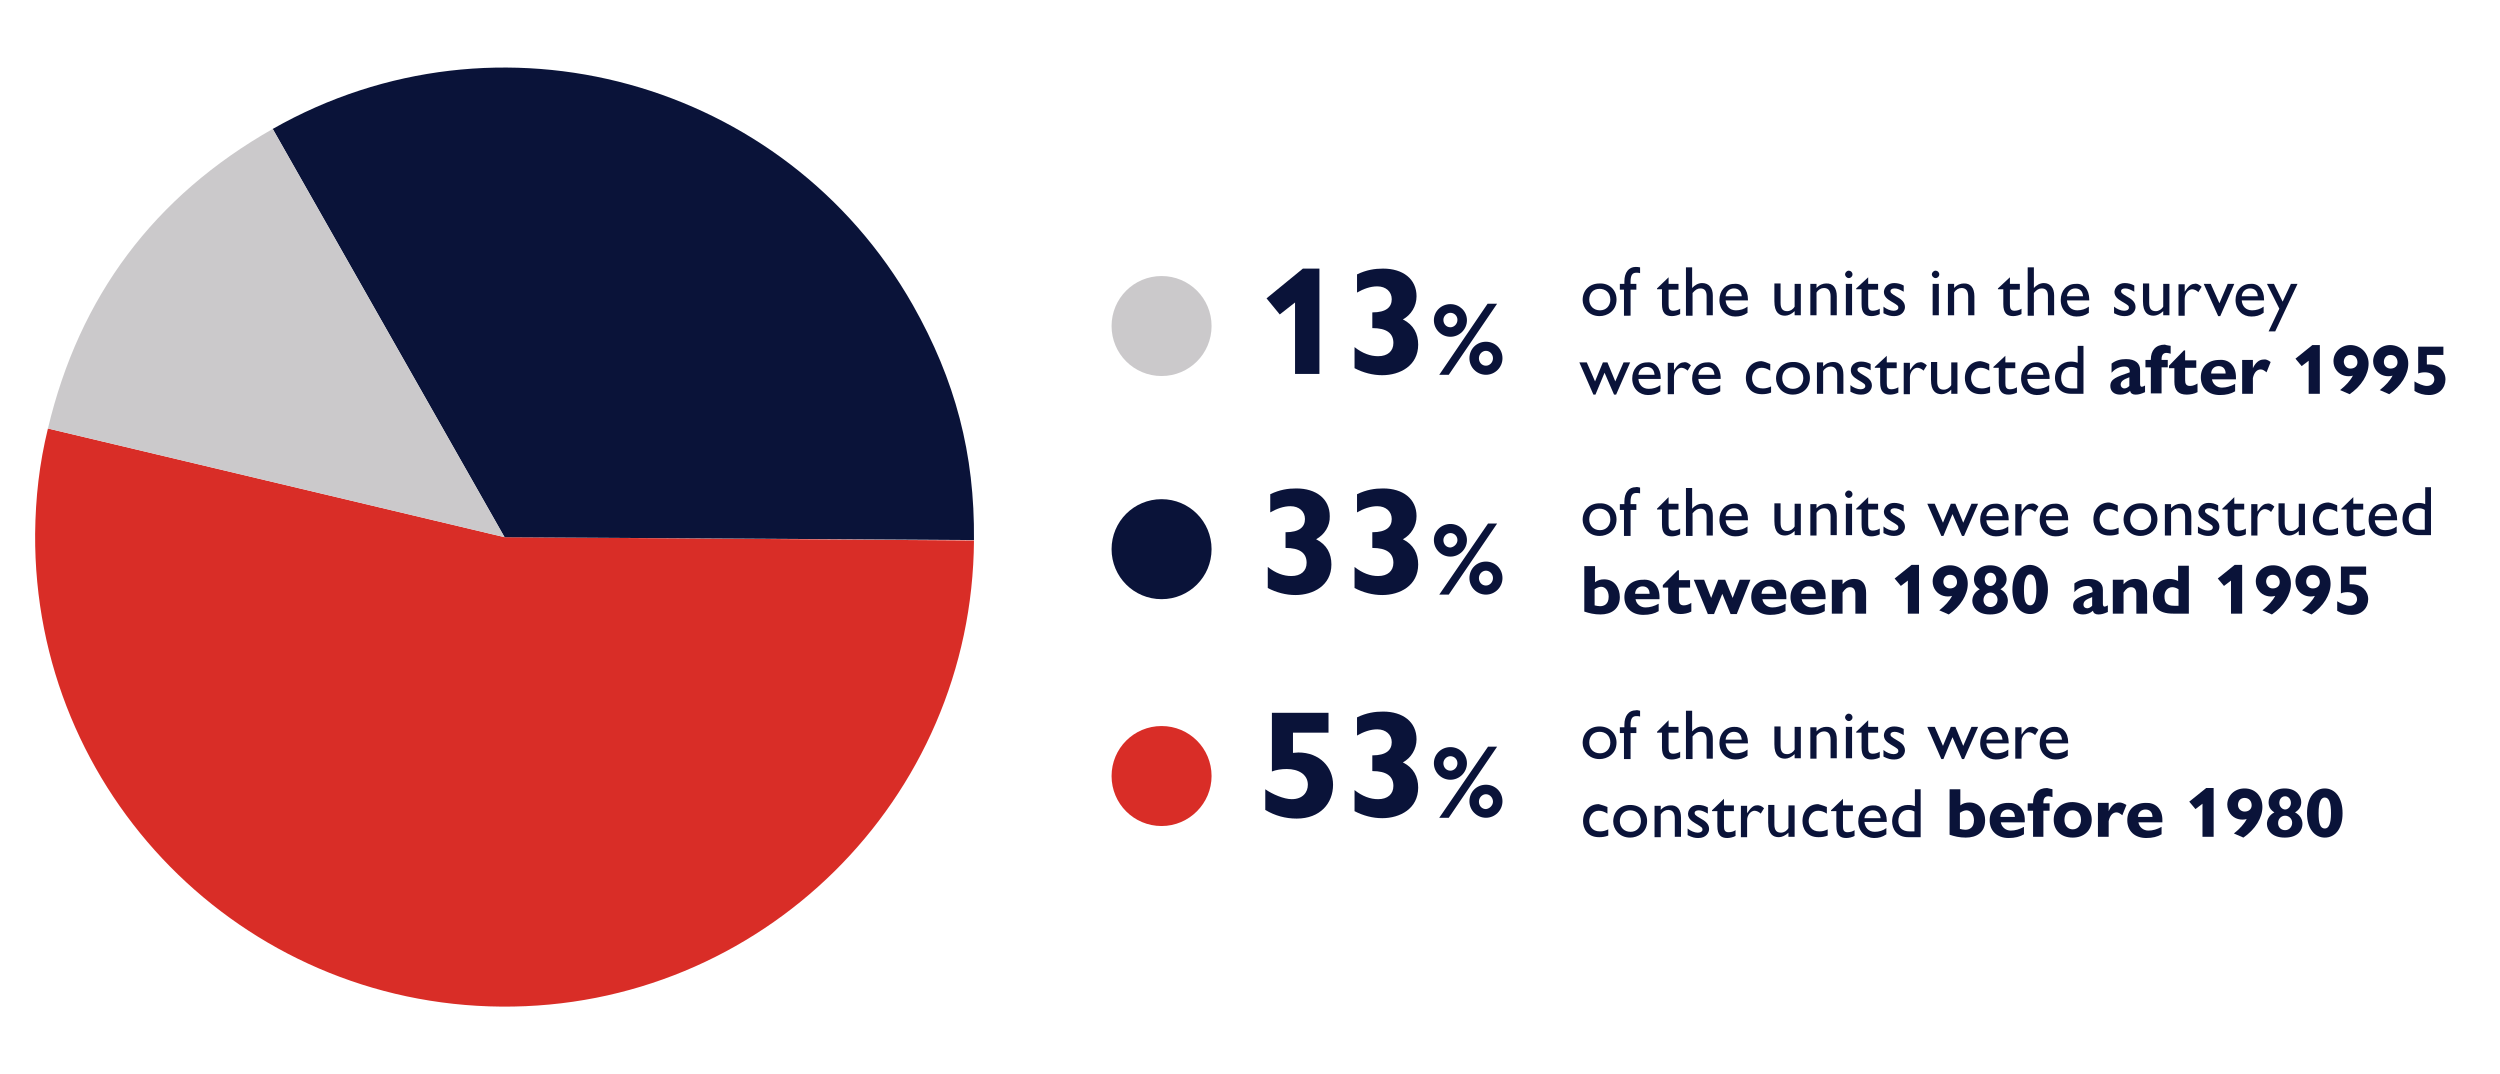 <?xml version="1.0" encoding="utf-8"?>
<!-- Generator: Adobe Illustrator 27.3.1, SVG Export Plug-In . SVG Version: 6.00 Build 0)  -->
<svg version="1.1" id="Layer_1" xmlns="http://www.w3.org/2000/svg" xmlns:xlink="http://www.w3.org/1999/xlink" x="0px" y="0px"
	 viewBox="0 0 605 260" style="enable-background:new 0 0 605 260;" xml:space="preserve">
<style type="text/css">
	.st0{fill:none;}
	.st1{fill:#0A1339;}
	.st2{fill:#D92D27;}
	.st3{fill:#CBC9CB;}
</style>
<g>
	<rect x="382.4" y="64.7" class="st0" width="291" height="40"/>
	<path class="st1" d="M391.2,72.5c0,2.8-2.3,4-4.1,4c-2.7,0-4.1-2.1-4.1-3.9c0-2.3,1.6-4,4.1-4C389.4,68.5,391.2,70.1,391.2,72.5z
		 M384.6,72.5c0,1.6,1.1,2.6,2.6,2.6c1.5,0,2.5-1.1,2.5-2.6c0-1.8-1.3-2.6-2.6-2.6C385.6,69.9,384.6,70.9,384.6,72.5z"/>
	<path class="st1" d="M396.9,64.7v1.4c-0.3-0.1-0.6-0.1-0.9-0.1c-0.9,0-1.4,0.5-1.4,2.1v0.6h1.4v1.4h-1.4v6.3H393v-6.3H392v-1.4h1.1
		v-0.6c0-2.2,1.1-3.5,2.7-3.5C396.1,64.6,396.5,64.6,396.9,64.7z"/>
	<path class="st1" d="M403.8,67.1L403.8,67.1l0,1.6h2.4v1.4h-2.4v3.6c0,0.8,0.1,1.5,1.1,1.5c0.6,0,1.3-0.2,1.7-0.5V76
		c-0.5,0.3-1.4,0.5-2,0.5c-1.5,0-2.4-0.7-2.4-2.9v-3.6H401v-0.2L403.8,67.1z"/>
	<path class="st1" d="M414.5,71.5v4.8h-1.5v-4.7c0-1.2-0.5-1.8-1.5-1.8c-0.7,0-1.2,0.3-1.9,1.1v5.5H408V64.7h1.5v5
		c0.6-0.7,1.5-1.2,2.4-1.2C413.6,68.5,414.5,69.7,414.5,71.5z"/>
	<path class="st1" d="M423,72.5v0.2h-5.4c0.1,1.4,1,2.4,2.5,2.4c1,0,2-0.3,2.8-0.9v1.5c-1,0.7-1.9,0.9-3,0.9c-2,0-3.8-1.5-3.8-4
		c0-2.2,1.4-3.9,3.6-3.9C421.6,68.5,423,70,423,72.5z M421.5,71.7c-0.1-1.2-0.7-1.9-1.9-1.9c-1.1,0-1.9,0.8-2,1.9H421.5z"/>
	<path class="st1" d="M430.9,68.7v4.6c0,1.5,0.6,2,1.6,2c0.7,0,1.4-0.4,1.8-1.1v-5.5h1.5v7.6h-1.5v-1c-0.7,0.7-1.6,1.1-2.3,1.1
		c-1.4,0-2.6-0.7-2.6-3.5v-4.3H430.9z"/>
	<path class="st1" d="M444.5,71.7v4.6H443v-4.6c0-1.6-0.8-2-1.6-2c-0.7,0-1.4,0.4-1.8,1.1v5.5h-1.5v-7.6h1.5v1
		c0.7-0.8,1.6-1.1,2.3-1.1C443.6,68.5,444.5,69.7,444.5,71.7z"/>
	<path class="st1" d="M448.3,66.4c0,0.5-0.4,0.9-0.9,0.9c-0.5,0-0.9-0.5-0.9-0.9s0.4-0.9,0.9-0.9C447.9,65.5,448.3,65.9,448.3,66.4z
		 M448.2,68.7v7.6h-1.5v-7.6H448.2z"/>
	<path class="st1" d="M452.1,67.1L452.1,67.1l0,1.6h2.4v1.4h-2.4v3.6c0,0.8,0.1,1.5,1.1,1.5c0.6,0,1.3-0.2,1.7-0.5V76
		c-0.5,0.3-1.4,0.5-2,0.5c-1.5,0-2.4-0.7-2.4-2.9v-3.6h-1.3v-0.2L452.1,67.1z"/>
	<path class="st1" d="M458.4,68.5c0.8,0,1.6,0.2,2.3,0.6v1.5c-0.9-0.5-1.5-0.8-2.2-0.8c-0.7,0-1,0.3-1,0.6c0,0.4,0.1,0.6,1.5,1.4
		c0.9,0.5,2,1.2,2,2.5c0,0.9-0.7,2.2-2.6,2.2c-0.8,0-1.4-0.1-2.6-0.7v-1.6c0.7,0.6,1.7,1,2.4,1c0.9,0,1.2-0.4,1.2-0.7
		c0-0.5-0.1-0.6-1.8-1.6c-1-0.6-1.7-1.2-1.7-2.3C456,69.4,457,68.5,458.4,68.5z"/>
	<path class="st1" d="M469.3,66.4c0,0.5-0.4,0.9-0.9,0.9c-0.5,0-0.9-0.5-0.9-0.9s0.4-0.9,0.9-0.9C468.9,65.5,469.3,65.9,469.3,66.4z
		 M469.2,68.7v7.6h-1.5v-7.6H469.2z"/>
	<path class="st1" d="M477.8,71.7v4.6h-1.5v-4.6c0-1.6-0.8-2-1.6-2c-0.7,0-1.4,0.4-1.8,1.1v5.5h-1.5v-7.6h1.5v1
		c0.7-0.8,1.6-1.1,2.3-1.1C476.9,68.5,477.8,69.7,477.8,71.7z"/>
	<path class="st1" d="M486.4,67.1L486.4,67.1l0,1.6h2.4v1.4h-2.4v3.6c0,0.8,0.1,1.5,1.1,1.5c0.6,0,1.3-0.2,1.7-0.5V76
		c-0.5,0.3-1.4,0.5-2,0.5c-1.5,0-2.4-0.7-2.4-2.9v-3.6h-1.3v-0.2L486.4,67.1z"/>
	<path class="st1" d="M497.1,71.5v4.8h-1.5v-4.7c0-1.2-0.5-1.8-1.5-1.8c-0.7,0-1.2,0.3-1.9,1.1v5.5h-1.5V64.7h1.5v5
		c0.6-0.7,1.5-1.2,2.4-1.2C496.2,68.5,497.1,69.7,497.1,71.5z"/>
	<path class="st1" d="M505.6,72.5v0.2h-5.4c0.1,1.4,1,2.4,2.5,2.4c1,0,2-0.3,2.8-0.9v1.5c-1,0.7-1.9,0.9-3,0.9c-2,0-3.8-1.5-3.8-4
		c0-2.2,1.4-3.9,3.6-3.9C504.2,68.5,505.6,70,505.6,72.5z M504.1,71.7c-0.1-1.2-0.7-1.9-1.9-1.9c-1.1,0-1.9,0.8-2,1.9H504.1z"/>
	<path class="st1" d="M514.2,68.5c0.8,0,1.6,0.2,2.3,0.6v1.5c-0.9-0.5-1.5-0.8-2.2-0.8c-0.7,0-1,0.3-1,0.6c0,0.4,0.1,0.6,1.5,1.4
		c0.9,0.5,2,1.2,2,2.5c0,0.9-0.7,2.2-2.6,2.2c-0.8,0-1.4-0.1-2.6-0.7v-1.6c0.7,0.6,1.7,1,2.4,1c0.9,0,1.2-0.4,1.2-0.7
		c0-0.5-0.1-0.6-1.8-1.6c-1-0.6-1.7-1.2-1.7-2.3C511.8,69.4,512.8,68.5,514.2,68.5z"/>
	<path class="st1" d="M520.1,68.7v4.6c0,1.5,0.6,2,1.6,2c0.7,0,1.4-0.4,1.8-1.1v-5.5h1.5v7.6h-1.5v-1c-0.7,0.7-1.6,1.1-2.3,1.1
		c-1.4,0-2.6-0.7-2.6-3.5v-4.3H520.1z"/>
	<path class="st1" d="M532.8,69.4l-0.8,1.3c-0.4-0.4-1-0.7-1.5-0.7c-0.8,0-1.8,0.9-1.8,2.3v4.1h-1.5v-7.6h1.5v1.8
		c0.9-1.4,1.6-1.9,2.3-1.9C531.6,68.5,532.2,68.9,532.8,69.4z"/>
	<path class="st1" d="M535,68.7l2.1,4.7l2-4.7h1.6l-3.4,7.8h-0.5l-3.5-7.8H535z"/>
	<path class="st1" d="M547.9,72.5v0.2h-5.4c0.1,1.4,1,2.4,2.5,2.4c1,0,2-0.3,2.8-0.9v1.5c-1,0.7-1.9,0.9-3,0.9c-2,0-3.8-1.5-3.8-4
		c0-2.2,1.4-3.9,3.6-3.9C546.5,68.5,547.9,70,547.9,72.5z M546.4,71.7c-0.1-1.2-0.7-1.9-1.9-1.9c-1.1,0-1.9,0.8-2,1.9H546.4z"/>
	<path class="st1" d="M550.3,68.7l2.1,4.3l2-4.3h1.6l-5.4,11.5H549l2.6-5.5l-3-6H550.3z"/>
	<path class="st1" d="M384,87.7l2,4.6l1.9-4.6h1.1l1.9,4.6l2-4.6h1.6l-3.4,7.8h-0.5l-2.3-5.3l-2.2,5.3h-0.5l-3.4-7.8H384z"/>
	<path class="st1" d="M401.9,91.5v0.2h-5.4c0.1,1.4,1,2.4,2.5,2.4c1,0,2-0.3,2.8-0.9v1.5c-1,0.7-1.9,0.9-3,0.9c-2,0-3.8-1.5-3.8-4
		c0-2.2,1.4-3.9,3.6-3.9C400.5,87.5,401.9,89,401.9,91.5z M400.4,90.7c-0.1-1.2-0.7-1.9-1.9-1.9c-1.1,0-1.9,0.8-2,1.9H400.4z"/>
	<path class="st1" d="M409.2,88.4l-0.8,1.3c-0.4-0.4-1-0.7-1.5-0.7c-0.8,0-1.8,0.9-1.8,2.3v4.1h-1.5v-7.6h1.5v1.8
		c0.9-1.4,1.6-1.9,2.3-1.9C408,87.5,408.7,87.9,409.2,88.4z"/>
	<path class="st1" d="M416.4,91.5v0.2H411c0.1,1.4,1,2.4,2.5,2.4c1,0,2-0.3,2.8-0.9v1.5c-1,0.7-1.9,0.9-3,0.9c-2,0-3.8-1.5-3.8-4
		c0-2.2,1.4-3.9,3.6-3.9C414.9,87.5,416.4,89,416.4,91.5z M414.9,90.7c-0.1-1.2-0.7-1.9-1.9-1.9c-1.1,0-1.9,0.8-2,1.9H414.9z"/>
	<path class="st1" d="M428.4,88.1v1.6c-0.8-0.5-1.4-0.7-2.1-0.7c-1.5,0-2.3,1.3-2.3,2.5c0,1.1,0.6,2.5,2.6,2.5c0.8,0,1.4-0.2,2-0.5
		V95c-0.7,0.3-1.5,0.4-2.2,0.4c-3,0-3.9-2.2-3.9-3.9c0-2.5,1.6-4.1,3.8-4.1C426.9,87.5,427.5,87.7,428.4,88.1z"/>
	<path class="st1" d="M438,91.5c0,2.8-2.3,4-4.1,4c-2.7,0-4.1-2.1-4.1-3.9c0-2.3,1.6-4,4.1-4C436.2,87.5,438,89.1,438,91.5z
		 M431.3,91.5c0,1.6,1.1,2.6,2.6,2.6c1.5,0,2.5-1.1,2.5-2.6c0-1.8-1.3-2.6-2.6-2.6C432.4,88.9,431.3,89.9,431.3,91.5z"/>
	<path class="st1" d="M446.1,90.7v4.6h-1.5v-4.6c0-1.6-0.8-2-1.6-2c-0.7,0-1.4,0.4-1.8,1.1v5.5h-1.5v-7.6h1.5v1
		c0.7-0.8,1.6-1.1,2.3-1.1C445.2,87.5,446.1,88.7,446.1,90.7z"/>
	<path class="st1" d="M450.4,87.5c0.8,0,1.6,0.2,2.3,0.6v1.5c-0.9-0.5-1.5-0.8-2.2-0.8c-0.7,0-1,0.3-1,0.6c0,0.4,0.1,0.6,1.5,1.4
		c0.9,0.5,2,1.2,2,2.5c0,0.9-0.7,2.2-2.6,2.2c-0.8,0-1.4-0.1-2.6-0.7v-1.6c0.7,0.6,1.7,1,2.4,1c0.9,0,1.2-0.4,1.2-0.7
		c0-0.5-0.1-0.6-1.8-1.6c-1-0.6-1.7-1.2-1.7-2.3C447.9,88.4,448.9,87.5,450.4,87.5z"/>
	<path class="st1" d="M456.6,86.1L456.6,86.1l0,1.6h2.4v1.4h-2.4v3.6c0,0.8,0.1,1.5,1.1,1.5c0.6,0,1.3-0.2,1.7-0.5V95
		c-0.5,0.3-1.4,0.5-2,0.5c-1.5,0-2.4-0.7-2.4-2.9v-3.6h-1.3v-0.2L456.6,86.1z"/>
	<path class="st1" d="M466.3,88.4l-0.8,1.3c-0.4-0.4-1-0.7-1.5-0.7c-0.8,0-1.8,0.9-1.8,2.3v4.1h-1.5v-7.6h1.5v1.8
		c0.9-1.4,1.6-1.9,2.3-1.9C465.1,87.5,465.7,87.9,466.3,88.4z"/>
	<path class="st1" d="M468.8,87.7v4.6c0,1.5,0.6,2,1.6,2c0.7,0,1.4-0.4,1.8-1.1v-5.5h1.5v7.6h-1.5v-1c-0.7,0.7-1.6,1.1-2.3,1.1
		c-1.4,0-2.6-0.7-2.6-3.5v-4.3H468.8z"/>
	<path class="st1" d="M481.4,88.1v1.6c-0.8-0.5-1.4-0.7-2.1-0.7c-1.5,0-2.3,1.3-2.3,2.5c0,1.1,0.6,2.5,2.6,2.5c0.8,0,1.4-0.2,2-0.5
		V95c-0.7,0.3-1.5,0.4-2.2,0.4c-3,0-3.9-2.2-3.9-3.9c0-2.5,1.6-4.1,3.8-4.1C479.9,87.5,480.6,87.7,481.4,88.1z"/>
	<path class="st1" d="M485.3,86.1L485.3,86.1l0,1.6h2.4v1.4h-2.4v3.6c0,0.8,0.1,1.5,1.1,1.5c0.6,0,1.3-0.2,1.7-0.5V95
		c-0.5,0.3-1.4,0.5-2,0.5c-1.5,0-2.4-0.7-2.4-2.9v-3.6h-1.3v-0.2L485.3,86.1z"/>
	<path class="st1" d="M496,91.5v0.2h-5.4c0.1,1.4,1,2.4,2.5,2.4c1,0,2-0.3,2.8-0.9v1.5c-1,0.7-1.9,0.9-3,0.9c-2,0-3.8-1.5-3.8-4
		c0-2.2,1.4-3.9,3.6-3.9C494.5,87.5,496,89,496,91.5z M494.5,90.7c-0.1-1.2-0.7-1.9-1.9-1.9c-1.1,0-1.9,0.8-2,1.9H494.5z"/>
	<path class="st1" d="M504.2,83.7v11.6h-3c-2.9,0-3.9-2.1-3.9-3.8c0-2.6,1.8-4,3.8-4c0.7,0,1.2,0.1,1.7,0.3v-4.1H504.2z M501.5,94
		h1.2v-4.8c-0.5-0.3-0.9-0.4-1.5-0.4c-1.4,0-2.4,1-2.4,2.7C498.8,93.1,499.7,94,501.5,94z"/>
	<path class="st1" d="M517.9,89.5v3.4c0,0.4,0.1,0.7,0.4,0.7c0.2,0,0.4-0.1,0.8-0.3v1.6c-0.9,0.4-1.5,0.6-2.3,0.6
		c-0.7,0-1.2-0.3-1.3-0.9c-0.7,0.6-1.5,0.9-2.4,0.9c-1.5,0-2.4-0.8-2.4-2.1c0-1.7,1.5-2.2,4.7-3.3V90c0-1-0.5-1.3-1.3-1.3
		c-1.1,0-2.2,0.5-3.1,1.5V88c1-0.8,2.2-1.1,3.5-1.1C516.7,86.9,517.9,87.9,517.9,89.5z M514.1,94c0.4,0,0.8-0.2,1.2-0.6v-2.1
		c-1.3,0.5-2.1,0.9-2.1,1.8C513.2,93.6,513.6,94,514.1,94z"/>
	<path class="st1" d="M525.3,83.7v1.9c-0.4-0.1-0.7-0.2-1-0.2c-0.6,0-1.2,0.3-1.2,1.5v0.2h1.5v1.8h-1.5v6.3h-2.6v-6.3h-1.3v-1.8h1.3
		v-0.1c0-2.2,1.2-3.6,3.4-3.6C524.4,83.6,524.9,83.6,525.3,83.7z"/>
	<path class="st1" d="M528.5,84.8h0.3v2.4h2.7v1.8h-2.7V92c0,0.8,0.2,1.4,1.2,1.4c0.7,0,1.3-0.3,1.8-0.6v2.1
		c-0.7,0.4-1.8,0.6-2.6,0.6c-2.1,0-3-1.1-3-3.1v-3.3h-1.3v-0.6L528.5,84.8z"/>
	<path class="st1" d="M541.1,91.3v0.5h-5.8c0.2,1.2,1.2,2,2.4,2c1.1,0,2.1-0.3,3.2-0.9v1.8c-1,0.6-2.2,0.9-3.7,0.9
		c-2.8,0-4.6-1.7-4.6-4.3c0-2.5,1.7-4.2,4.5-4.2C539.3,86.9,541.1,88.4,541.1,91.3z M538.6,90.4c0-1.1-0.6-1.8-1.7-1.8
		c-1,0-1.8,0.7-1.8,1.8H538.6z"/>
	<path class="st1" d="M549.5,87.6l-1,2.5c-0.5-0.4-0.9-0.7-1.4-0.7c-0.9,0-1.6,0.7-1.9,2.1v3.8h-2.6v-8.2h2.6v2
		c0.6-1.3,1.5-2.1,2.6-2.1C548.3,86.9,548.8,87.1,549.5,87.6z"/>
	<path class="st1" d="M561.4,83.6v11.7h-2.7v-8l-1.7,1.3l-1.5-1.8l4.1-3.3H561.4z"/>
	<path class="st1" d="M573.2,88c0,2.6-1.7,5.4-4.6,7.4l-2.3-1c1.4-1.1,2.5-2.3,3.1-3.5c-0.6,0.2-1.4,0.2-2.1,0
		c-1.5-0.4-2.6-1.8-2.6-3.5c0-2.1,1.7-3.9,4.2-3.9C571.4,83.6,573.2,85.5,573.2,88z M568.8,89.2c1,0,1.7-0.6,1.7-1.5
		c0-1-0.6-1.8-1.7-1.8c-1,0-1.6,0.7-1.6,1.7C567.3,88.5,567.9,89.2,568.8,89.2z"/>
	<path class="st1" d="M582.8,88c0,2.6-1.7,5.4-4.6,7.4l-2.3-1c1.4-1.1,2.5-2.3,3.1-3.5c-0.6,0.2-1.4,0.2-2.1,0
		c-1.5-0.4-2.6-1.8-2.6-3.5c0-2.1,1.7-3.9,4.2-3.9C581.1,83.6,582.8,85.5,582.8,88z M578.5,89.2c1,0,1.7-0.6,1.7-1.5
		c0-1-0.6-1.8-1.7-1.8c-1,0-1.6,0.7-1.6,1.7C576.9,88.5,577.6,89.2,578.5,89.2z"/>
	<path class="st1" d="M591.3,83.7v2.2h-4v2.3c0.3,0,0.4,0,0.6,0c2.3,0,3.9,1.6,3.9,3.6c0,2.1-1.5,3.8-4,3.8c-1.2,0-2.4-0.3-3.5-1
		v-2.3c0.8,0.5,2.1,1.1,3,1.1c1.2,0,1.8-0.8,1.8-1.6c0-1.2-1.1-1.7-2.3-1.7c-0.6,0-1.2,0.1-1.6,0.3v-6.5H591.3z"/>
</g>
<g>
	<rect x="300.2" y="65.4" class="st0" width="68.3" height="36.8"/>
	<path class="st1" d="M319.3,65v25.5h-5.9V73.2l-3.7,2.9l-3.2-3.9l8.8-7.2H319.3z"/>
	<path class="st1" d="M339.5,77.3c2.6,1.3,3.7,3.5,3.7,6.1c0,5.1-4.4,7.4-8.7,7.4c-2.3,0-4.6-0.6-6.7-1.7V84
		c1.9,1.5,3.8,2.2,5.7,2.2c2.3,0,3.7-1.2,3.7-3.2c0-2.4-1.7-3.6-5.1-3.6v-3.8c3.4,0,4.7-1.3,4.7-3.2c0-1.8-1.4-3.1-3.5-3.1
		c-1.7,0-3.3,0.6-4.9,1.5v-4.4c2.3-1.1,4.3-1.4,6.3-1.4c4.8,0,8.1,2.5,8.1,6.7C342.8,74.1,341.5,76.2,339.5,77.3z"/>
	<path class="st1" d="M351,81.5c-2.2,0-4-1.8-4-4c0-2.2,1.8-3.9,4-3.9c2.2,0,4,1.7,4,3.9C355,79.7,353.2,81.5,351,81.5z M362.3,73.5
		l-11.7,17.2h-2.3L360,73.5H362.3z M352.7,77.4c0-1-0.8-1.7-1.7-1.7c-0.9,0-1.7,0.8-1.7,1.7c0,1,0.7,1.8,1.7,1.8
		C351.9,79.2,352.7,78.4,352.7,77.4z M359.6,90.7c-2.2,0-4-1.8-4-4c0-2.3,1.8-4,4-4c2.2,0,4,1.7,4,4
		C363.6,88.9,361.8,90.7,359.6,90.7z M361.3,86.7c0-1-0.8-1.8-1.7-1.8c-0.9,0-1.7,0.8-1.7,1.8c0,1,0.7,1.8,1.7,1.8
		C360.5,88.5,361.3,87.7,361.3,86.7z"/>
</g>
<g>
	<rect x="382.4" y="117.9" class="st0" width="249.4" height="37.5"/>
	<path class="st1" d="M391.2,125.7c0,2.8-2.3,4-4.1,4c-2.7,0-4.1-2.1-4.1-3.9c0-2.3,1.6-4,4.1-4
		C389.4,121.7,391.2,123.3,391.2,125.7z M384.6,125.7c0,1.6,1.1,2.6,2.6,2.6c1.5,0,2.5-1.1,2.5-2.6c0-1.8-1.3-2.6-2.6-2.6
		C385.6,123.1,384.6,124.1,384.6,125.7z"/>
	<path class="st1" d="M396.9,118v1.4c-0.3-0.1-0.6-0.1-0.9-0.1c-0.9,0-1.4,0.5-1.4,2.1v0.6h1.4v1.4h-1.4v6.3H393v-6.3H392v-1.4h1.1
		v-0.6c0-2.2,1.1-3.5,2.7-3.5C396.1,117.8,396.5,117.9,396.9,118z"/>
	<path class="st1" d="M403.8,120.3L403.8,120.3l0,1.6h2.4v1.4h-2.4v3.6c0,0.8,0.1,1.5,1.1,1.5c0.6,0,1.3-0.2,1.7-0.5v1.4
		c-0.5,0.3-1.4,0.5-2,0.5c-1.5,0-2.4-0.7-2.4-2.9v-3.6H401v-0.2L403.8,120.3z"/>
	<path class="st1" d="M414.5,124.8v4.8h-1.5v-4.7c0-1.2-0.5-1.8-1.5-1.8c-0.7,0-1.2,0.3-1.9,1.1v5.5H408v-11.6h1.5v5
		c0.6-0.7,1.5-1.2,2.4-1.2C413.6,121.7,414.5,122.9,414.5,124.8z"/>
	<path class="st1" d="M423,125.7v0.2h-5.4c0.1,1.4,1,2.4,2.5,2.4c1,0,2-0.3,2.8-0.9v1.5c-1,0.7-1.9,0.9-3,0.9c-2,0-3.8-1.5-3.8-4
		c0-2.2,1.4-3.9,3.6-3.9C421.6,121.7,423,123.2,423,125.7z M421.5,124.9c-0.1-1.2-0.7-1.9-1.9-1.9c-1.1,0-1.9,0.8-2,1.9H421.5z"/>
	<path class="st1" d="M430.9,121.9v4.6c0,1.5,0.6,2,1.6,2c0.7,0,1.4-0.4,1.8-1.1v-5.5h1.5v7.6h-1.5v-1c-0.7,0.7-1.6,1.1-2.3,1.1
		c-1.4,0-2.6-0.7-2.6-3.5v-4.3H430.9z"/>
	<path class="st1" d="M444.5,124.9v4.6H443V125c0-1.6-0.8-2-1.6-2c-0.7,0-1.4,0.4-1.8,1.1v5.5h-1.5v-7.6h1.5v1
		c0.7-0.8,1.6-1.1,2.3-1.1C443.6,121.7,444.5,122.9,444.5,124.9z"/>
	<path class="st1" d="M448.3,119.6c0,0.5-0.4,0.9-0.9,0.9c-0.5,0-0.9-0.5-0.9-0.9s0.4-0.9,0.9-0.9
		C447.9,118.7,448.3,119.1,448.3,119.6z M448.2,121.9v7.6h-1.5v-7.6H448.2z"/>
	<path class="st1" d="M452.1,120.3L452.1,120.3l0,1.6h2.4v1.4h-2.4v3.6c0,0.8,0.1,1.5,1.1,1.5c0.6,0,1.3-0.2,1.7-0.5v1.4
		c-0.5,0.3-1.4,0.5-2,0.5c-1.5,0-2.4-0.7-2.4-2.9v-3.6h-1.3v-0.2L452.1,120.3z"/>
	<path class="st1" d="M458.4,121.7c0.8,0,1.6,0.2,2.3,0.6v1.5c-0.9-0.5-1.5-0.8-2.2-0.8c-0.7,0-1,0.3-1,0.6c0,0.4,0.1,0.6,1.5,1.4
		c0.9,0.5,2,1.2,2,2.5c0,0.9-0.7,2.2-2.6,2.2c-0.8,0-1.4-0.1-2.6-0.7v-1.6c0.7,0.6,1.7,1,2.4,1c0.9,0,1.2-0.4,1.2-0.7
		c0-0.5-0.1-0.6-1.8-1.6c-1-0.6-1.7-1.2-1.7-2.3C456,122.6,457,121.7,458.4,121.7z"/>
	<path class="st1" d="M468.2,121.9l2,4.6l1.9-4.6h1.1l1.9,4.6l2-4.6h1.6l-3.4,7.8h-0.5l-2.3-5.3l-2.2,5.3h-0.5l-3.4-7.8H468.2z"/>
	<path class="st1" d="M486.1,125.7v0.2h-5.4c0.1,1.4,1,2.4,2.5,2.4c1,0,2-0.3,2.8-0.9v1.5c-1,0.7-1.9,0.9-3,0.9c-2,0-3.8-1.5-3.8-4
		c0-2.2,1.4-3.9,3.6-3.9C484.7,121.7,486.1,123.2,486.1,125.7z M484.6,124.9c-0.1-1.2-0.7-1.9-1.9-1.9c-1.1,0-1.9,0.8-2,1.9H484.6z"
		/>
	<path class="st1" d="M493.3,122.6l-0.8,1.3c-0.4-0.4-1-0.7-1.5-0.7c-0.8,0-1.8,0.9-1.8,2.3v4.1h-1.5v-7.6h1.5v1.8
		c0.9-1.4,1.6-1.9,2.3-1.9C492.2,121.7,492.8,122.1,493.3,122.6z"/>
	<path class="st1" d="M500.5,125.7v0.2h-5.4c0.1,1.4,1,2.4,2.5,2.4c1,0,2-0.3,2.8-0.9v1.5c-1,0.7-1.9,0.9-3,0.9c-2,0-3.8-1.5-3.8-4
		c0-2.2,1.4-3.9,3.6-3.9C499.1,121.7,500.5,123.2,500.5,125.7z M499,124.9c-0.1-1.2-0.7-1.9-1.9-1.9c-1.1,0-1.9,0.8-2,1.9H499z"/>
	<path class="st1" d="M512.5,122.3v1.6c-0.8-0.5-1.4-0.7-2.1-0.7c-1.5,0-2.3,1.3-2.3,2.5c0,1.1,0.6,2.5,2.6,2.5c0.8,0,1.4-0.2,2-0.5
		v1.5c-0.7,0.3-1.5,0.4-2.2,0.4c-3,0-3.9-2.2-3.9-3.9c0-2.5,1.6-4.1,3.8-4.1C511,121.7,511.6,121.9,512.5,122.3z"/>
	<path class="st1" d="M522.1,125.7c0,2.8-2.3,4-4.1,4c-2.7,0-4.1-2.1-4.1-3.9c0-2.3,1.6-4,4.1-4
		C520.4,121.7,522.1,123.3,522.1,125.7z M515.5,125.7c0,1.6,1.1,2.6,2.6,2.6c1.5,0,2.5-1.1,2.5-2.6c0-1.8-1.3-2.6-2.6-2.6
		C516.6,123.1,515.5,124.1,515.5,125.7z"/>
	<path class="st1" d="M530.3,124.9v4.6h-1.5V125c0-1.6-0.8-2-1.6-2c-0.7,0-1.4,0.4-1.8,1.1v5.5h-1.5v-7.6h1.5v1
		c0.7-0.8,1.6-1.1,2.3-1.1C529.3,121.7,530.3,122.9,530.3,124.9z"/>
	<path class="st1" d="M534.5,121.7c0.8,0,1.6,0.2,2.3,0.6v1.5c-0.9-0.5-1.5-0.8-2.2-0.8c-0.7,0-1,0.3-1,0.6c0,0.4,0.1,0.6,1.5,1.4
		c0.9,0.5,2,1.2,2,2.5c0,0.9-0.7,2.2-2.6,2.2c-0.8,0-1.4-0.1-2.6-0.7v-1.6c0.7,0.6,1.7,1,2.4,1c0.9,0,1.2-0.4,1.2-0.7
		c0-0.5-0.1-0.6-1.8-1.6c-1-0.6-1.7-1.2-1.7-2.3C532.1,122.6,533.1,121.7,534.5,121.7z"/>
	<path class="st1" d="M540.7,120.3L540.7,120.3l0,1.6h2.4v1.4h-2.4v3.6c0,0.8,0.1,1.5,1.1,1.5c0.6,0,1.3-0.2,1.7-0.5v1.4
		c-0.5,0.3-1.4,0.5-2,0.5c-1.5,0-2.4-0.7-2.4-2.9v-3.6h-1.3v-0.2L540.7,120.3z"/>
	<path class="st1" d="M550.4,122.6l-0.8,1.3c-0.4-0.4-1-0.7-1.5-0.7c-0.8,0-1.8,0.9-1.8,2.3v4.1h-1.5v-7.6h1.5v1.8
		c0.9-1.4,1.6-1.9,2.3-1.9C549.2,121.7,549.9,122.1,550.4,122.6z"/>
	<path class="st1" d="M552.9,121.9v4.6c0,1.5,0.6,2,1.6,2c0.7,0,1.4-0.4,1.8-1.1v-5.5h1.5v7.6h-1.5v-1c-0.7,0.7-1.6,1.1-2.3,1.1
		c-1.4,0-2.6-0.7-2.6-3.5v-4.3H552.9z"/>
	<path class="st1" d="M565.6,122.3v1.6c-0.8-0.5-1.4-0.7-2.1-0.7c-1.5,0-2.3,1.3-2.3,2.5c0,1.1,0.6,2.5,2.6,2.5c0.8,0,1.4-0.2,2-0.5
		v1.5c-0.7,0.3-1.5,0.4-2.2,0.4c-3,0-3.9-2.2-3.9-3.9c0-2.5,1.6-4.1,3.8-4.1C564.1,121.7,564.7,121.9,565.6,122.3z"/>
	<path class="st1" d="M569.5,120.3L569.5,120.3l0,1.6h2.4v1.4h-2.4v3.6c0,0.8,0.1,1.5,1.1,1.5c0.6,0,1.3-0.2,1.7-0.5v1.4
		c-0.5,0.3-1.4,0.5-2,0.5c-1.5,0-2.4-0.7-2.4-2.9v-3.6h-1.3v-0.2L569.5,120.3z"/>
	<path class="st1" d="M580.1,125.7v0.2h-5.4c0.1,1.4,1,2.4,2.5,2.4c1,0,2-0.3,2.8-0.9v1.5c-1,0.7-1.9,0.9-3,0.9c-2,0-3.8-1.5-3.8-4
		c0-2.2,1.4-3.9,3.6-3.9C578.7,121.7,580.1,123.2,580.1,125.7z M578.6,124.9c-0.1-1.2-0.7-1.9-1.9-1.9c-1.1,0-1.9,0.8-2,1.9H578.6z"
		/>
	<path class="st1" d="M588.3,117.9v11.6h-3c-2.9,0-3.9-2.1-3.9-3.8c0-2.6,1.8-4,3.8-4c0.7,0,1.2,0.1,1.7,0.3v-4.1H588.3z
		 M585.6,128.2h1.2v-4.8c-0.5-0.3-0.9-0.4-1.5-0.4c-1.4,0-2.4,1-2.4,2.7C582.9,127.3,583.9,128.2,585.6,128.2z"/>
	<path class="st1" d="M387.3,148.7c-1.5,0-2.7-0.3-3.9-0.7v-11h2.6v3.9c0.6-0.5,1.4-0.7,2.2-0.7c2.6,0,3.8,2.2,3.8,4.3
		C392,147.4,389.9,148.7,387.3,148.7z M385.9,146.5c0.4,0.1,0.9,0.2,1.3,0.2c0.9,0,2.1-0.4,2.1-2.3c0-1.4-0.8-2.4-1.8-2.4
		c-0.5,0-1,0.2-1.6,0.6V146.5z"/>
	<path class="st1" d="M401.6,144.5v0.5h-5.8c0.2,1.2,1.2,2,2.4,2c1.1,0,2.1-0.3,3.2-0.9v1.8c-1,0.6-2.2,0.9-3.7,0.9
		c-2.8,0-4.6-1.7-4.6-4.3c0-2.5,1.7-4.2,4.5-4.2C399.8,140.1,401.6,141.6,401.6,144.5z M399.2,143.7c0-1.1-0.6-1.8-1.7-1.8
		c-1,0-1.8,0.7-1.8,1.8H399.2z"/>
	<path class="st1" d="M406,138h0.3v2.4h2.7v1.8h-2.7v2.9c0,0.8,0.2,1.4,1.2,1.4c0.7,0,1.3-0.3,1.8-0.6v2.1c-0.7,0.4-1.8,0.6-2.6,0.6
		c-2.1,0-3-1.1-3-3.1v-3.3h-1.3v-0.6L406,138z"/>
	<path class="st1" d="M412.4,140.3l1.7,4.4l1.7-4.4h1.7l1.8,4.4l1.7-4.4h2.6l-3.3,8.3h-1.5l-2-4.9l-2,4.9h-1.5l-3.4-8.3H412.4z"/>
	<path class="st1" d="M432.3,144.5v0.5h-5.8c0.2,1.2,1.2,2,2.4,2c1.1,0,2.1-0.3,3.2-0.9v1.8c-1,0.6-2.2,0.9-3.7,0.9
		c-2.8,0-4.6-1.7-4.6-4.3c0-2.5,1.7-4.2,4.5-4.2C430.5,140.1,432.3,141.6,432.3,144.5z M429.8,143.7c0-1.1-0.6-1.8-1.7-1.8
		c-1,0-1.8,0.7-1.8,1.8H429.8z"/>
	<path class="st1" d="M441.8,144.5v0.5H436c0.2,1.2,1.2,2,2.4,2c1.1,0,2.1-0.3,3.2-0.9v1.8c-1,0.6-2.2,0.9-3.7,0.9
		c-2.8,0-4.6-1.7-4.6-4.3c0-2.5,1.7-4.2,4.5-4.2C440,140.1,441.8,141.6,441.8,144.5z M439.4,143.7c0-1.1-0.6-1.8-1.7-1.8
		c-1,0-1.8,0.7-1.8,1.8H439.4z"/>
	<path class="st1" d="M451.6,143.5v5h-2.6v-4.7c0-1.2-0.5-1.7-1.3-1.7c-0.7,0-1.2,0.4-1.8,1.3v5.1h-2.6v-8.2h2.6v1.1
		c0.8-0.9,1.7-1.3,2.8-1.3C450.8,140.1,451.6,141.5,451.6,143.5z"/>
	<path class="st1" d="M464.4,136.8v11.7h-2.7v-8l-1.7,1.3l-1.5-1.8l4.1-3.3H464.4z"/>
	<path class="st1" d="M476.2,141.3c0,2.6-1.7,5.4-4.6,7.4l-2.3-1c1.4-1.1,2.5-2.3,3.1-3.5c-0.6,0.2-1.4,0.2-2.1,0
		c-1.5-0.4-2.6-1.8-2.6-3.5c0-2.1,1.7-3.9,4.2-3.9C474.5,136.8,476.2,138.7,476.2,141.3z M471.9,142.4c1,0,1.7-0.6,1.7-1.5
		c0-1-0.6-1.8-1.7-1.8c-1,0-1.6,0.7-1.6,1.7C470.3,141.7,471,142.4,471.9,142.4z"/>
	<path class="st1" d="M485.6,140.1c0,1-0.4,1.8-1.5,2.5c1.2,0.6,1.8,1.7,1.8,2.8c0,1.4-1,3.3-4.3,3.3c-3.2,0-4.3-1.9-4.3-3.3
		c0-1.1,0.6-2.2,1.8-2.8c-1.1-0.7-1.4-1.5-1.4-2.5c0-1.5,1.2-3.3,3.9-3.3C484.4,136.8,485.6,138.6,485.6,140.1z M481.7,146.9
		c0.9,0,1.7-0.7,1.7-1.8c0-1-0.8-1.7-1.7-1.7c-0.9,0-1.7,0.7-1.7,1.8C480,146.2,480.7,146.9,481.7,146.9z M481.7,141.8
		c0.7,0,1.4-0.7,1.4-1.6c0-0.8-0.5-1.6-1.4-1.6c-1,0-1.4,0.9-1.4,1.6C480.3,141.2,480.9,141.8,481.7,141.8z"/>
	<path class="st1" d="M495.6,142.7c0,3.9-1.9,5.9-4.3,5.9c-2.4,0-4.3-2.1-4.3-5.9c0-4,2-6,4.3-6
		C493.7,136.8,495.6,138.9,495.6,142.7z M491.3,146.5c0.9,0,1.5-1,1.5-3.7c0-2.4-0.4-3.8-1.5-3.8c-0.9,0-1.5,1-1.5,3.8
		C489.8,145.3,490.2,146.5,491.3,146.5z"/>
	<path class="st1" d="M508.9,142.7v3.4c0,0.4,0.1,0.7,0.4,0.7c0.2,0,0.4-0.1,0.8-0.3v1.6c-0.9,0.4-1.5,0.6-2.3,0.6
		c-0.7,0-1.2-0.3-1.3-0.9c-0.7,0.6-1.5,0.9-2.4,0.9c-1.5,0-2.4-0.8-2.4-2.1c0-1.7,1.5-2.2,4.7-3.3v-0.2c0-1-0.5-1.3-1.3-1.3
		c-1.1,0-2.2,0.5-3.1,1.5v-2.1c1-0.8,2.2-1.1,3.5-1.1C507.7,140.1,508.9,141.1,508.9,142.7z M505.1,147.2c0.4,0,0.8-0.2,1.2-0.6
		v-2.1c-1.3,0.5-2.1,0.9-2.1,1.8C504.2,146.9,504.6,147.2,505.1,147.2z"/>
	<path class="st1" d="M519.6,143.5v5H517v-4.7c0-1.2-0.5-1.7-1.3-1.7c-0.7,0-1.2,0.4-1.8,1.3v5.1h-2.6v-8.2h2.6v1.1
		c0.8-0.9,1.7-1.3,2.8-1.3C518.7,140.1,519.6,141.5,519.6,143.5z"/>
	<path class="st1" d="M529.7,136.9v11.6h-3.8c-3.7,0-4.9-1.7-4.9-4.2c0-2.2,1.4-4.2,4-4.2c0.8,0,1.5,0.2,2.1,0.5v-3.7H529.7z
		 M526.2,146.6h1v-4c-0.5-0.3-1-0.5-1.5-0.5c-1.1,0-1.9,0.9-1.9,2.2C523.8,145.9,524.4,146.6,526.2,146.6z"/>
	<path class="st1" d="M542.6,136.8v11.7h-2.7v-8l-1.7,1.3l-1.5-1.8l4.1-3.3H542.6z"/>
	<path class="st1" d="M554.4,141.3c0,2.6-1.7,5.4-4.6,7.4l-2.3-1c1.4-1.1,2.5-2.3,3.1-3.5c-0.6,0.2-1.4,0.2-2.1,0
		c-1.5-0.4-2.6-1.8-2.6-3.5c0-2.1,1.7-3.9,4.2-3.9C552.7,136.8,554.4,138.7,554.4,141.3z M550,142.4c1,0,1.7-0.6,1.7-1.5
		c0-1-0.6-1.8-1.7-1.8c-1,0-1.6,0.7-1.6,1.7C548.5,141.7,549.1,142.4,550,142.4z"/>
	<path class="st1" d="M564,141.3c0,2.6-1.7,5.4-4.6,7.4l-2.3-1c1.4-1.1,2.5-2.3,3.1-3.5c-0.6,0.2-1.4,0.2-2.1,0
		c-1.5-0.4-2.6-1.8-2.6-3.5c0-2.1,1.7-3.9,4.2-3.9C562.3,136.8,564,138.7,564,141.3z M559.7,142.4c1,0,1.7-0.6,1.7-1.5
		c0-1-0.6-1.8-1.7-1.8c-1,0-1.6,0.7-1.6,1.7C558.1,141.7,558.8,142.4,559.7,142.4z"/>
	<path class="st1" d="M572.6,136.9v2.2h-4v2.3c0.3,0,0.4,0,0.6,0c2.3,0,3.9,1.6,3.9,3.6c0,2.1-1.5,3.8-4,3.8c-1.2,0-2.4-0.3-3.5-1
		v-2.3c0.8,0.5,2.1,1.1,3,1.1c1.2,0,1.8-0.8,1.8-1.6c0-1.2-1.1-1.7-2.3-1.7c-0.6,0-1.2,0.1-1.6,0.3v-6.5H572.6z"/>
</g>
<g>
	<rect x="300.2" y="118.6" class="st0" width="68.3" height="36.8"/>
	<path class="st1" d="M318.5,130.5c2.6,1.3,3.7,3.5,3.7,6.1c0,5.1-4.4,7.4-8.7,7.4c-2.3,0-4.6-0.6-6.7-1.7v-5.1
		c1.9,1.5,3.8,2.2,5.7,2.2c2.3,0,3.7-1.2,3.7-3.2c0-2.4-1.7-3.6-5.1-3.6v-3.8c3.4,0,4.7-1.3,4.7-3.2c0-1.8-1.4-3.1-3.5-3.1
		c-1.7,0-3.3,0.6-4.9,1.5v-4.4c2.3-1.1,4.3-1.4,6.3-1.4c4.8,0,8.1,2.5,8.1,6.7C321.9,127.3,320.5,129.4,318.5,130.5z"/>
	<path class="st1" d="M339.5,130.5c2.6,1.3,3.7,3.5,3.7,6.1c0,5.1-4.4,7.4-8.7,7.4c-2.3,0-4.6-0.6-6.7-1.7v-5.1
		c1.9,1.5,3.8,2.2,5.7,2.2c2.3,0,3.7-1.2,3.7-3.2c0-2.4-1.7-3.6-5.1-3.6v-3.8c3.4,0,4.7-1.3,4.7-3.2c0-1.8-1.4-3.1-3.5-3.1
		c-1.7,0-3.3,0.6-4.9,1.5v-4.4c2.3-1.1,4.3-1.4,6.3-1.4c4.8,0,8.1,2.5,8.1,6.7C342.8,127.3,341.5,129.4,339.5,130.5z"/>
	<path class="st1" d="M351,134.7c-2.2,0-4-1.8-4-4c0-2.2,1.8-3.9,4-3.9c2.2,0,4,1.7,4,3.9C355,132.9,353.2,134.7,351,134.7z
		 M362.3,126.7l-11.7,17.2h-2.3l11.8-17.2H362.3z M352.7,130.7c0-1-0.8-1.7-1.7-1.7c-0.9,0-1.7,0.8-1.7,1.7c0,1,0.7,1.8,1.7,1.8
		C351.9,132.4,352.7,131.6,352.7,130.7z M359.6,143.9c-2.2,0-4-1.8-4-4c0-2.3,1.8-4,4-4c2.2,0,4,1.7,4,4
		C363.6,142.1,361.8,143.9,359.6,143.9z M361.3,139.9c0-1-0.8-1.8-1.7-1.8c-0.9,0-1.7,0.8-1.7,1.8c0,1,0.7,1.8,1.7,1.8
		C360.5,141.7,361.3,140.9,361.3,139.9z"/>
</g>
<g>
	<rect x="382.4" y="172" class="st0" width="249.4" height="37.5"/>
	<path class="st1" d="M391.2,179.7c0,2.8-2.3,4-4.1,4c-2.7,0-4.1-2.1-4.1-3.9c0-2.3,1.6-4,4.1-4
		C389.4,175.8,391.2,177.4,391.2,179.7z M384.6,179.7c0,1.6,1.1,2.6,2.6,2.6c1.5,0,2.5-1.1,2.5-2.6c0-1.8-1.3-2.6-2.6-2.6
		C385.6,177.1,384.6,178.1,384.6,179.7z"/>
	<path class="st1" d="M396.9,172v1.4c-0.3-0.1-0.6-0.1-0.9-0.1c-0.9,0-1.4,0.5-1.4,2.1v0.6h1.4v1.4h-1.4v6.3H393v-6.3H392v-1.4h1.1
		v-0.6c0-2.2,1.1-3.5,2.7-3.5C396.1,171.8,396.5,171.9,396.9,172z"/>
	<path class="st1" d="M403.8,174.3L403.8,174.3l0,1.6h2.4v1.4h-2.4v3.6c0,0.8,0.1,1.5,1.1,1.5c0.6,0,1.3-0.2,1.7-0.5v1.4
		c-0.5,0.3-1.4,0.5-2,0.5c-1.5,0-2.4-0.7-2.4-2.9v-3.6H401v-0.2L403.8,174.3z"/>
	<path class="st1" d="M414.5,178.8v4.8h-1.5v-4.7c0-1.2-0.5-1.8-1.5-1.8c-0.7,0-1.2,0.3-1.9,1.1v5.5H408V172h1.5v5
		c0.6-0.7,1.5-1.2,2.4-1.2C413.6,175.8,414.5,176.9,414.5,178.8z"/>
	<path class="st1" d="M423,179.7v0.2h-5.4c0.1,1.4,1,2.4,2.5,2.4c1,0,2-0.3,2.8-0.9v1.5c-1,0.7-1.9,0.9-3,0.9c-2,0-3.8-1.5-3.8-4
		c0-2.2,1.4-3.9,3.6-3.9C421.6,175.8,423,177.2,423,179.7z M421.5,179c-0.1-1.2-0.7-1.9-1.9-1.9c-1.1,0-1.9,0.8-2,1.9H421.5z"/>
	<path class="st1" d="M430.9,175.9v4.6c0,1.5,0.6,2,1.6,2c0.7,0,1.4-0.4,1.8-1.1v-5.5h1.5v7.6h-1.5v-1c-0.7,0.7-1.6,1.1-2.3,1.1
		c-1.4,0-2.6-0.7-2.6-3.5v-4.3H430.9z"/>
	<path class="st1" d="M444.5,178.9v4.6H443V179c0-1.6-0.8-2-1.6-2c-0.7,0-1.4,0.4-1.8,1.1v5.5h-1.5v-7.6h1.5v1
		c0.7-0.8,1.6-1.1,2.3-1.1C443.6,175.8,444.5,176.9,444.5,178.9z"/>
	<path class="st1" d="M448.3,173.6c0,0.5-0.4,0.9-0.9,0.9c-0.5,0-0.9-0.5-0.9-0.9s0.4-0.9,0.9-0.9
		C447.9,172.7,448.3,173.1,448.3,173.6z M448.2,175.9v7.6h-1.5v-7.6H448.2z"/>
	<path class="st1" d="M452.1,174.3L452.1,174.3l0,1.6h2.4v1.4h-2.4v3.6c0,0.8,0.1,1.5,1.1,1.5c0.6,0,1.3-0.2,1.7-0.5v1.4
		c-0.5,0.3-1.4,0.5-2,0.5c-1.5,0-2.4-0.7-2.4-2.9v-3.6h-1.3v-0.2L452.1,174.3z"/>
	<path class="st1" d="M458.4,175.8c0.8,0,1.6,0.2,2.3,0.6v1.5c-0.9-0.5-1.5-0.8-2.2-0.8c-0.7,0-1,0.3-1,0.6c0,0.4,0.1,0.6,1.5,1.4
		c0.9,0.5,2,1.2,2,2.5c0,0.9-0.7,2.2-2.6,2.2c-0.8,0-1.4-0.1-2.6-0.7v-1.6c0.7,0.6,1.7,1,2.4,1c0.9,0,1.2-0.4,1.2-0.7
		c0-0.5-0.1-0.6-1.8-1.6c-1-0.6-1.7-1.2-1.7-2.3C456,176.6,457,175.8,458.4,175.8z"/>
	<path class="st1" d="M468.2,175.9l2,4.6l1.9-4.6h1.1l1.9,4.6l2-4.6h1.6l-3.4,7.8h-0.5l-2.3-5.3l-2.2,5.3h-0.5l-3.4-7.8H468.2z"/>
	<path class="st1" d="M486.1,179.7v0.2h-5.4c0.1,1.4,1,2.4,2.5,2.4c1,0,2-0.3,2.8-0.9v1.5c-1,0.7-1.9,0.9-3,0.9c-2,0-3.8-1.5-3.8-4
		c0-2.2,1.4-3.9,3.6-3.9C484.7,175.8,486.1,177.2,486.1,179.7z M484.6,179c-0.1-1.2-0.7-1.9-1.9-1.9c-1.1,0-1.9,0.8-2,1.9H484.6z"/>
	<path class="st1" d="M493.3,176.6l-0.8,1.3c-0.4-0.4-1-0.7-1.5-0.7c-0.8,0-1.8,0.9-1.8,2.3v4.1h-1.5v-7.6h1.5v1.8
		c0.9-1.4,1.6-1.9,2.3-1.9C492.2,175.8,492.8,176.1,493.3,176.6z"/>
	<path class="st1" d="M500.5,179.7v0.2h-5.4c0.1,1.4,1,2.4,2.5,2.4c1,0,2-0.3,2.8-0.9v1.5c-1,0.7-1.9,0.9-3,0.9c-2,0-3.8-1.5-3.8-4
		c0-2.2,1.4-3.9,3.6-3.9C499.1,175.8,500.5,177.2,500.5,179.7z M499,179c-0.1-1.2-0.7-1.9-1.9-1.9c-1.1,0-1.9,0.8-2,1.9H499z"/>
	<path class="st1" d="M389,195.3v1.6c-0.8-0.5-1.4-0.7-2.1-0.7c-1.5,0-2.3,1.3-2.3,2.5c0,1.1,0.6,2.5,2.6,2.5c0.8,0,1.4-0.2,2-0.5
		v1.5c-0.7,0.3-1.5,0.4-2.2,0.4c-3,0-3.9-2.2-3.9-3.9c0-2.5,1.6-4.1,3.8-4.1C387.5,194.8,388.1,194.9,389,195.3z"/>
	<path class="st1" d="M398.6,198.7c0,2.8-2.3,4-4.1,4c-2.7,0-4.1-2.1-4.1-3.9c0-2.3,1.6-4,4.1-4
		C396.9,194.8,398.6,196.4,398.6,198.7z M392,198.7c0,1.6,1.1,2.6,2.6,2.6c1.5,0,2.5-1.1,2.5-2.6c0-1.8-1.3-2.6-2.6-2.6
		C393.1,196.1,392,197.1,392,198.7z"/>
	<path class="st1" d="M406.8,197.9v4.6h-1.5V198c0-1.6-0.8-2-1.6-2c-0.7,0-1.4,0.4-1.8,1.1v5.5h-1.5v-7.6h1.5v1
		c0.7-0.8,1.6-1.1,2.3-1.1C405.9,194.8,406.8,195.9,406.8,197.9z"/>
	<path class="st1" d="M411,194.8c0.8,0,1.6,0.2,2.3,0.6v1.5c-0.9-0.5-1.5-0.8-2.2-0.8c-0.7,0-1,0.3-1,0.6c0,0.4,0.1,0.6,1.5,1.4
		c0.9,0.5,2,1.2,2,2.5c0,0.9-0.7,2.2-2.6,2.2c-0.8,0-1.4-0.1-2.6-0.7v-1.6c0.7,0.6,1.7,1,2.4,1c0.9,0,1.2-0.4,1.2-0.7
		c0-0.5-0.1-0.6-1.8-1.6c-1-0.6-1.7-1.2-1.7-2.3C408.6,195.6,409.6,194.8,411,194.8z"/>
	<path class="st1" d="M417.2,193.3L417.2,193.3l0,1.6h2.4v1.4h-2.4v3.6c0,0.8,0.1,1.5,1.1,1.5c0.6,0,1.3-0.2,1.7-0.5v1.4
		c-0.5,0.3-1.4,0.5-2,0.5c-1.5,0-2.4-0.7-2.4-2.9v-3.6h-1.3v-0.2L417.2,193.3z"/>
	<path class="st1" d="M426.9,195.6l-0.8,1.3c-0.4-0.4-1-0.7-1.5-0.7c-0.8,0-1.8,0.9-1.8,2.3v4.1h-1.5v-7.6h1.5v1.8
		c0.9-1.4,1.6-1.9,2.3-1.9C425.8,194.8,426.4,195.1,426.9,195.6z"/>
	<path class="st1" d="M429.4,194.9v4.6c0,1.5,0.6,2,1.6,2c0.7,0,1.4-0.4,1.8-1.1v-5.5h1.5v7.6h-1.5v-1c-0.7,0.7-1.6,1.1-2.3,1.1
		c-1.4,0-2.6-0.7-2.6-3.5v-4.3H429.4z"/>
	<path class="st1" d="M442.1,195.3v1.6c-0.8-0.5-1.4-0.7-2.1-0.7c-1.5,0-2.3,1.3-2.3,2.5c0,1.1,0.6,2.5,2.6,2.5c0.8,0,1.4-0.2,2-0.5
		v1.5c-0.7,0.3-1.5,0.4-2.2,0.4c-3,0-3.9-2.2-3.9-3.9c0-2.5,1.6-4.1,3.8-4.1C440.6,194.8,441.2,194.9,442.1,195.3z"/>
	<path class="st1" d="M446,193.3L446,193.3l0,1.6h2.4v1.4H446v3.6c0,0.8,0.1,1.5,1.1,1.5c0.6,0,1.3-0.2,1.7-0.5v1.4
		c-0.5,0.3-1.4,0.5-2,0.5c-1.5,0-2.4-0.7-2.4-2.9v-3.6h-1.3v-0.2L446,193.3z"/>
	<path class="st1" d="M456.6,198.7v0.2h-5.4c0.1,1.4,1,2.4,2.5,2.4c1,0,2-0.3,2.8-0.9v1.5c-1,0.7-1.9,0.9-3,0.9c-2,0-3.8-1.5-3.8-4
		c0-2.2,1.4-3.9,3.6-3.9C455.2,194.8,456.6,196.2,456.6,198.7z M455.1,198c-0.1-1.2-0.7-1.9-1.9-1.9c-1.1,0-1.9,0.8-2,1.9H455.1z"/>
	<path class="st1" d="M464.8,191v11.6h-3c-2.9,0-3.9-2.1-3.9-3.8c0-2.6,1.8-4,3.8-4c0.7,0,1.2,0.1,1.7,0.3V191H464.8z M462.1,201.2
		h1.2v-4.8c-0.5-0.3-0.9-0.4-1.5-0.4c-1.4,0-2.4,1-2.4,2.7C459.4,200.3,460.4,201.2,462.1,201.2z"/>
	<path class="st1" d="M475.7,202.7c-1.5,0-2.7-0.3-3.9-0.7v-11h2.6v3.9c0.6-0.5,1.4-0.7,2.2-0.7c2.6,0,3.8,2.2,3.8,4.3
		C480.4,201.5,478.3,202.7,475.7,202.7z M474.3,200.6c0.4,0.1,0.9,0.2,1.3,0.2c0.9,0,2.1-0.4,2.1-2.3c0-1.4-0.8-2.4-1.8-2.4
		c-0.5,0-1,0.2-1.6,0.6V200.6z"/>
	<path class="st1" d="M490,198.5v0.5h-5.8c0.2,1.2,1.2,2,2.4,2c1.1,0,2.1-0.3,3.2-0.9v1.8c-1,0.6-2.2,0.9-3.7,0.9
		c-2.8,0-4.6-1.7-4.6-4.3c0-2.5,1.7-4.2,4.5-4.2C488.2,194.2,490,195.6,490,198.5z M487.6,197.7c0-1.1-0.6-1.8-1.7-1.8
		c-1,0-1.8,0.7-1.8,1.8H487.6z"/>
	<path class="st1" d="M496.7,191v1.9c-0.4-0.1-0.7-0.2-1-0.2c-0.6,0-1.2,0.3-1.2,1.5v0.2h1.5v1.8h-1.5v6.3H492v-6.3h-1.3v-1.8h1.3
		v-0.1c0-2.2,1.2-3.6,3.4-3.6C495.8,190.8,496.3,190.9,496.7,191z"/>
	<path class="st1" d="M506.2,198.4c0,2.6-1.9,4.3-4.6,4.3c-3,0-4.6-1.9-4.6-4.3c0-2.5,1.7-4.3,4.6-4.3
		C504.5,194.2,506.2,195.9,506.2,198.4z M499.6,198.4c0,1.4,0.8,2.3,2,2.3c1.2,0,2-0.9,2-2.3c0-1.5-0.8-2.3-2-2.3
		C500.3,196.1,499.6,197,499.6,198.4z"/>
	<path class="st1" d="M514.6,194.8l-1,2.5c-0.5-0.4-0.9-0.7-1.4-0.7c-0.9,0-1.6,0.7-1.9,2.1v3.8h-2.6v-8.2h2.6v2
		c0.6-1.3,1.5-2.1,2.6-2.1C513.4,194.2,513.9,194.4,514.6,194.8z"/>
	<path class="st1" d="M523.3,198.5v0.5h-5.8c0.2,1.2,1.2,2,2.4,2c1.1,0,2.1-0.3,3.2-0.9v1.8c-1,0.6-2.2,0.9-3.7,0.9
		c-2.8,0-4.6-1.7-4.6-4.3c0-2.5,1.7-4.2,4.5-4.2C521.5,194.2,523.3,195.6,523.3,198.5z M520.9,197.7c0-1.1-0.6-1.8-1.7-1.8
		c-1,0-1.8,0.7-1.8,1.8H520.9z"/>
	<path class="st1" d="M535.7,190.8v11.7H533v-8l-1.7,1.3l-1.5-1.8l4.1-3.3H535.7z"/>
	<path class="st1" d="M547.5,195.3c0,2.6-1.7,5.4-4.6,7.4l-2.3-1c1.4-1.1,2.5-2.3,3.1-3.5c-0.6,0.2-1.4,0.2-2.1,0
		c-1.5-0.4-2.6-1.8-2.6-3.5c0-2.1,1.7-3.9,4.2-3.9C545.8,190.8,547.5,192.7,547.5,195.3z M543.2,196.4c1,0,1.7-0.6,1.7-1.5
		c0-1-0.6-1.8-1.7-1.8c-1,0-1.6,0.7-1.6,1.7C541.6,195.7,542.3,196.4,543.2,196.4z"/>
	<path class="st1" d="M556.9,194.1c0,1-0.4,1.8-1.5,2.5c1.2,0.6,1.8,1.7,1.8,2.8c0,1.4-1,3.3-4.3,3.3c-3.2,0-4.3-1.9-4.3-3.3
		c0-1.1,0.6-2.2,1.8-2.8c-1.1-0.7-1.4-1.5-1.4-2.5c0-1.5,1.2-3.3,3.9-3.3C555.7,190.8,556.9,192.6,556.9,194.1z M553,200.9
		c0.9,0,1.7-0.7,1.7-1.8c0-1-0.8-1.7-1.7-1.7c-0.9,0-1.7,0.7-1.7,1.8C551.3,200.2,552,200.9,553,200.9z M553,195.9
		c0.7,0,1.4-0.7,1.4-1.6c0-0.8-0.5-1.6-1.4-1.6c-1,0-1.4,0.9-1.4,1.6C551.6,195.2,552.3,195.9,553,195.9z"/>
	<path class="st1" d="M566.9,196.8c0,3.9-1.9,5.9-4.3,5.9c-2.4,0-4.3-2.1-4.3-5.9c0-4,2-6,4.3-6C565,190.8,566.9,192.9,566.9,196.8z
		 M562.6,200.5c0.9,0,1.5-1,1.5-3.7c0-2.4-0.4-3.8-1.5-3.8c-0.9,0-1.5,1-1.5,3.8C561.1,199.3,561.5,200.5,562.6,200.5z"/>
</g>
<g>
	<rect x="300.2" y="172.6" class="st0" width="68.3" height="36.8"/>
	<path class="st1" d="M321.5,172.6v4.7h-8.6v4.9c0.6,0,0.8-0.1,1.3-0.1c5.1,0,8.4,3.5,8.4,7.8c0,4.5-3.1,8.2-8.8,8.2
		c-2.7,0-5.3-0.7-7.6-2.1V191c1.7,1.2,4.5,2.4,6.4,2.4c2.7,0,3.9-1.7,3.9-3.5c0-2.5-2.3-3.8-5.1-3.8c-1.3,0-2.6,0.2-3.6,0.6v-14.2
		H321.5z"/>
	<path class="st1" d="M339.5,184.5c2.6,1.3,3.7,3.5,3.7,6.1c0,5.1-4.4,7.4-8.7,7.4c-2.3,0-4.6-0.6-6.7-1.7v-5.1
		c1.9,1.5,3.8,2.2,5.7,2.2c2.3,0,3.7-1.2,3.7-3.2c0-2.4-1.7-3.6-5.1-3.6v-3.8c3.4,0,4.7-1.3,4.7-3.2c0-1.8-1.4-3.1-3.5-3.1
		c-1.7,0-3.3,0.6-4.9,1.5v-4.4c2.3-1.1,4.3-1.4,6.3-1.4c4.8,0,8.1,2.5,8.1,6.7C342.8,181.3,341.5,183.4,339.5,184.5z"/>
	<path class="st1" d="M351,188.7c-2.2,0-4-1.8-4-4c0-2.2,1.8-3.9,4-3.9c2.2,0,4,1.7,4,3.9C355,186.9,353.2,188.7,351,188.7z
		 M362.3,180.7l-11.7,17.2h-2.3l11.8-17.2H362.3z M352.7,184.7c0-1-0.8-1.7-1.7-1.7c-0.9,0-1.7,0.8-1.7,1.7c0,1,0.7,1.8,1.7,1.8
		C351.9,186.5,352.7,185.7,352.7,184.7z M359.6,197.9c-2.2,0-4-1.8-4-4c0-2.3,1.8-4,4-4c2.2,0,4,1.7,4,4
		C363.6,196.1,361.8,197.9,359.6,197.9z M361.3,194c0-1-0.8-1.8-1.7-1.8c-0.9,0-1.7,0.8-1.7,1.8c0,1,0.7,1.8,1.7,1.8
		C360.5,195.7,361.3,194.9,361.3,194z"/>
</g>
<path class="st3" d="M281.1,91L281.1,91c-6.7,0-12.1-5.4-12.1-12.1v0c0-6.7,5.4-12.1,12.1-12.1l0,0c6.7,0,12.1,5.4,12.1,12.1v0
	C293.2,85.6,287.8,91,281.1,91z"/>
<path class="st1" d="M281.1,145L281.1,145c-6.7,0-12.1-5.4-12.1-12.1v0c0-6.7,5.4-12.1,12.1-12.1l0,0c6.7,0,12.1,5.4,12.1,12.1v0
	C293.2,139.6,287.8,145,281.1,145z"/>
<path class="st2" d="M281.1,199.9L281.1,199.9c-6.7,0-12.1-5.4-12.1-12.1v0c0-6.7,5.4-12.1,12.1-12.1l0,0c6.7,0,12.1,5.4,12.1,12.1
	v0C293.2,194.4,287.8,199.9,281.1,199.9z"/>
<g>
	<g>
		<g>
			<path class="st2" d="M122.1,130l113.6,0.8c-0.4,62.7-51.6,113.3-114.4,112.8S8.1,192,8.5,129.2c0.1-8.8,1-16.9,3.1-25.5
				L122.1,130z"/>
		</g>
	</g>
	<g>
		<g>
			<path class="st1" d="M122.1,130L66,31.2c54.5-31,123.9-11.9,154.9,42.6c10.3,18.2,15,36,14.8,56.9L122.1,130z"/>
		</g>
	</g>
	<g>
		<g>
			<path class="st3" d="M122.1,130L11.6,103.7c7.6-32,25.7-56.2,54.4-72.5L122.1,130z"/>
		</g>
	</g>
</g>
<g>
</g>
<g>
</g>
<g>
</g>
<g>
</g>
<g>
</g>
<g>
</g>
</svg>
